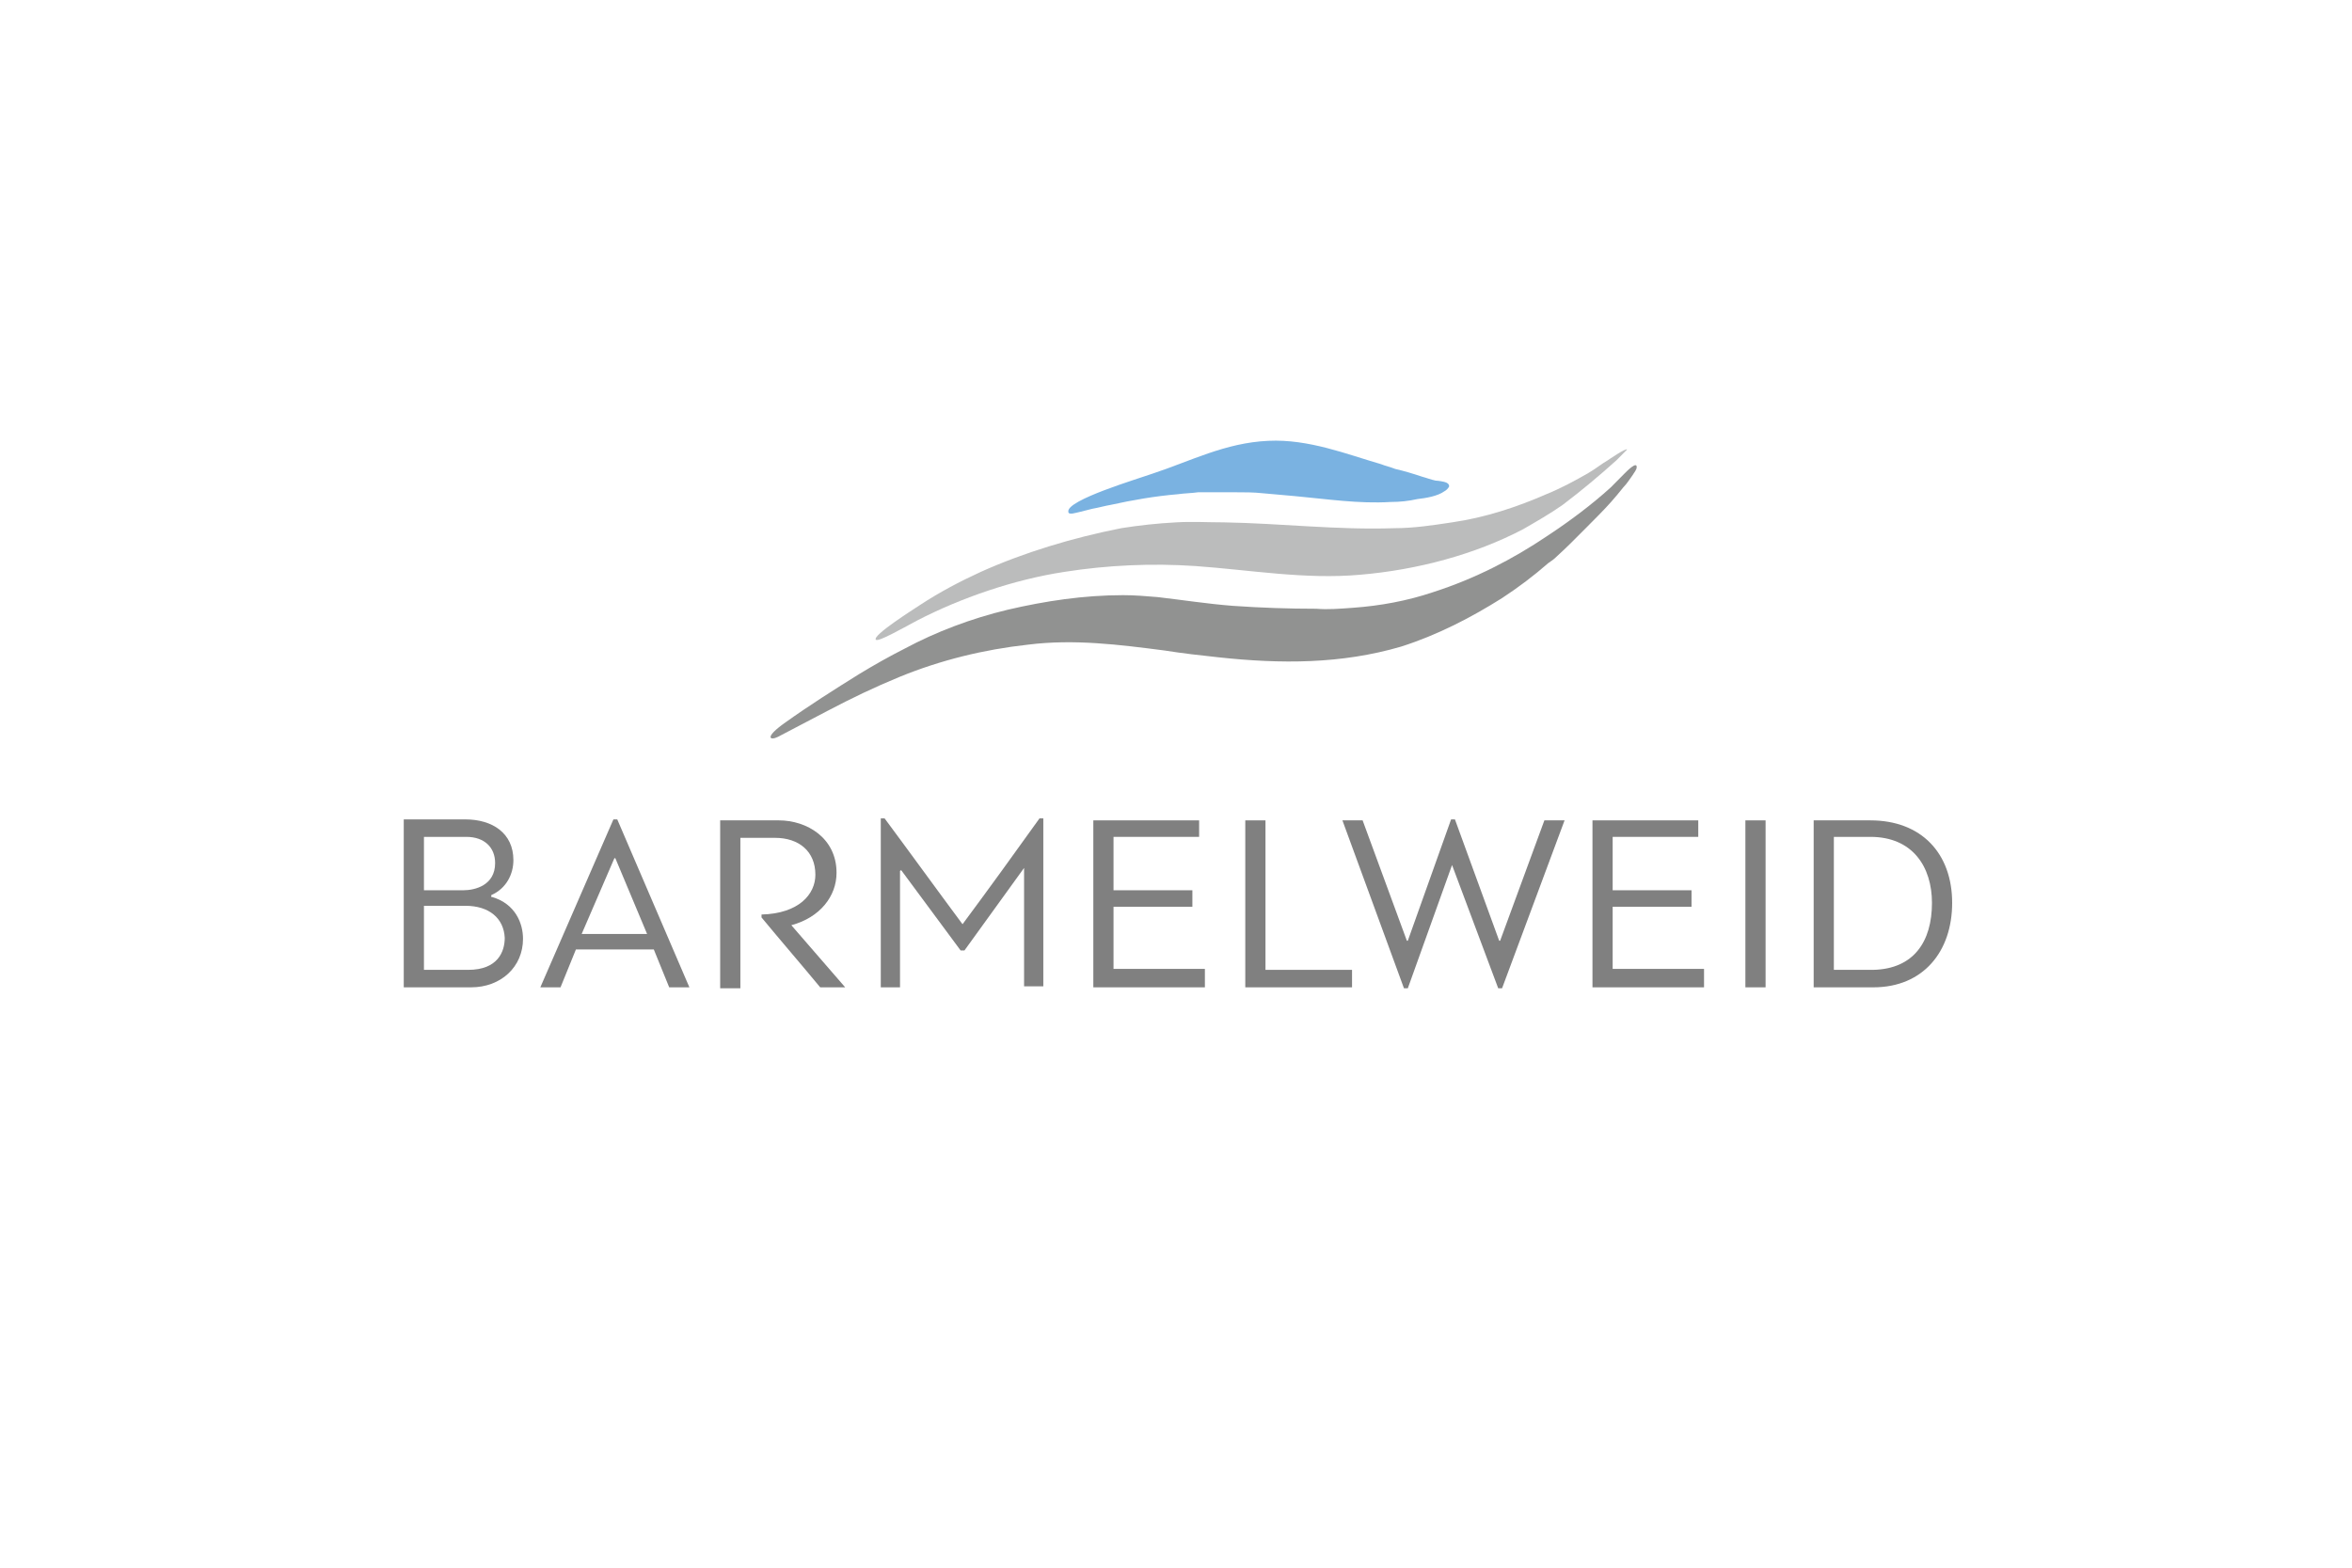 <?xml version="1.0" encoding="UTF-8"?>
<svg xmlns="http://www.w3.org/2000/svg" viewBox="0 0 600 400">
  <defs>
    <style>.cls-1{fill:gray;}.cls-2{isolation:isolate;}.cls-3{fill:#bbbcbc;}.cls-4{fill:#fff;}.cls-5{mix-blend-mode:luminosity;}.cls-6{fill:#919291;}.cls-7{fill:#7ab2e1;}</style>
  </defs>
  <g class="cls-2">
    <g id="Ebene_1">
      <rect class="cls-4" width="600" height="400"></rect>
      <g class="cls-5">
        <path class="cls-7" d="M315.221,125.604c2.208,0,4.661,0,6.869.247,2.944.248,5.643.496,8.342.743,8.096.743,16.192,1.982,24.288,1.487,2.454,0,4.662-.248,6.87-.744,2.208-.247,5.152-.743,6.87-1.981.49-.248.981-.743,1.226-1.238,0-.496-.245-.743-.736-.991-.49-.248-2.208-.495-2.698-.495-1.227-.248-2.454-.743-3.435-.991-2.208-.743-4.662-1.486-6.87-1.982-1.226-.495-2.453-.743-3.68-1.238-8.587-2.477-18.401-6.44-28.705-5.944-11.04.495-19.873,5.201-29.686,8.421-3.435,1.238-21.836,6.687-21.345,9.659,0,.991,1.963.248,3.19,0,.981-.247,1.962-.495,2.944-.743,1.472-.247,3.189-.743,4.661-.99,5.643-1.239,11.286-2.23,17.174-2.725,1.717-.248,3.435-.248,5.152-.495h9.569Z"></path>
        <path class="cls-3" d="M415.075,114.706c-.246-.495-4.907,2.724-4.907,2.724-1.718.991-3.19,2.229-4.907,3.22-3.435,1.982-7.115,3.963-10.795,5.449-7.36,3.22-15.457,5.944-24.044,7.183-4.906.743-9.813,1.486-14.72,1.486-14.721.495-28.95-1.239-43.426-1.486-4.17,0-8.096-.248-12.267,0-4.661.247-9.323.743-13.984,1.486-12.513,2.477-24.78,6.192-35.82,11.145-5.398,2.477-10.55,5.202-15.457,8.421-1.472.991-12.512,7.926-11.285,8.917.736.495,6.379-2.725,10.549-4.954,11.041-5.696,24.535-10.402,37.538-12.384,11.04-1.733,22.326-2.229,33.366-1.486,13.985.991,27.969,3.468,41.954,2.229,14.72-1.238,29.441-5.201,41.708-11.641,3.434-1.981,6.869-3.962,10.059-6.191,4.906-3.716,9.323-7.431,13.739-11.394.736-.743,1.472-1.486,2.208-2.229.245-.247.491-.495.491-.495Z"></path>
        <path class="cls-6" d="M345.152,155.077c6.87-.495,13.739-1.733,20.364-3.962,10.795-3.468,20.363-8.421,29.195-14.366,5.643-3.715,11.286-7.925,16.193-12.384,1.226-1.238,2.208-2.229,3.434-3.467.737-.743,3.19-3.22,3.19-1.734,0,.743-.736,1.486-.981,1.982-.736.99-1.472,2.229-2.454,3.219-1.963,2.477-3.925,4.706-6.133,6.935-1.227,1.239-2.454,2.477-3.926,3.963-2.208,2.229-4.416,4.458-6.869,6.688-.736.743-1.472,1.238-2.208,1.733-3.681,3.22-7.606,6.192-11.777,8.917-7.851,4.953-16.438,9.411-25.761,12.384-15.211,4.458-30.667,4.458-46.615,2.724-4.661-.495-9.077-.991-13.739-1.734-11.531-1.486-23.062-2.972-34.838-1.486-11.286,1.239-22.326,3.963-32.631,8.174-6.624,2.724-12.267,5.449-18.4,8.668-4.171,2.229-8.587,4.459-12.758,6.688-1.963.99-3.68.247,1.963-3.716,5.888-4.21,12.512-8.421,18.891-12.383,3.68-2.23,7.606-4.459,11.531-6.44,7.851-4.211,16.929-7.678,26.252-9.907,9.568-2.229,19.382-3.715,29.441-3.715,2.944,0,5.888.247,8.832.495,6.379.743,12.758,1.734,19.136,2.229,7.115.495,14.23.743,21.345.743,2.944.248,5.888,0,9.323-.248Z"></path>
        <path class="cls-1" d="M125.571,228.886c5.889,1.733,7.851,6.687,7.851,10.65,0,7.182-5.642,12.384-13.248,12.384h-17.174v-42.849h15.702c6.869,0,12.267,3.468,12.267,10.403,0,3.467-1.717,7.182-5.643,8.916v.496h.245ZM108.152,227.152h10.059c2.944,0,8.096-1.239,8.096-6.935,0-3.963-2.698-6.688-7.36-6.688h-10.795v13.623ZM118.702,231.115h-10.55v16.346h11.286c7.605,0,9.323-4.706,9.323-8.173-.245-4.954-3.926-8.173-10.059-8.173Z"></path>
        <path class="cls-1" d="M166.789,242.26h-19.873l-3.925,9.66h-5.152l18.645-42.849h.982l18.4,42.849h-5.152l-3.925-9.66ZM148.388,238.297h16.683l-8.096-19.319h-.245l-8.342,19.319Z"></path>
        <path class="cls-1" d="M213.404,222.694c0,5.944-4.171,11.393-11.531,13.374l13.739,15.852h-6.379c-4.907-5.945-10.059-11.889-14.966-17.833v-.743c9.568-.248,13.739-5.202,13.739-10.155,0-5.944-4.171-9.412-10.304-9.412h-8.832v38.39h-5.153v-42.848h14.966c7.115,0,14.721,4.458,14.721,13.375Z"></path>
        <path class="cls-1" d="M245.053,242.508l-15.211-20.557s0,.247-.246.247v29.722h-4.907v-43.096h.982c6.624,8.916,13.248,18.08,19.872,26.997,6.625-8.917,13.249-18.081,19.628-26.997h.981v42.848h-4.907v-30.217l-15.211,21.053h-.981Z"></path>
        <path class="cls-1" d="M307.37,251.92h-28.46v-42.601h26.987v4.21h-21.835v13.623h20.118v4.21h-20.118v15.852h23.308v4.706Z"></path>
        <path class="cls-1" d="M322.826,209.319v38.142h22.081v4.459h-27.233v-42.601h5.152Z"></path>
        <path class="cls-1" d="M370.422,220.712l-11.285,31.455h-.982l-15.702-42.848h5.153l11.285,30.712h.246l11.04-30.96h.981l11.286,30.96h.245l11.286-30.712h5.152l-15.947,42.848h-.981l-11.777-31.455Z"></path>
        <path class="cls-1" d="M434.702,251.92h-28.46v-42.601h26.988v4.21h-21.836v13.623h20.118v4.21h-20.118v15.852h23.308v4.706Z"></path>
        <path class="cls-1" d="M445.252,251.92v-42.601h5.152v42.601h-5.152Z"></path>
        <path class="cls-1" d="M462.671,251.92v-42.601h14.475c13.003,0,20.854,8.421,20.854,21.053,0,12.384-7.36,21.548-20.118,21.548h-15.211ZM477.146,213.529h-9.323v33.932h10.059c10.304-.247,14.966-7.182,14.966-17.089,0-9.164-4.907-16.843-15.702-16.843Z"></path>
      </g>
    </g>
  </g>
</svg>
